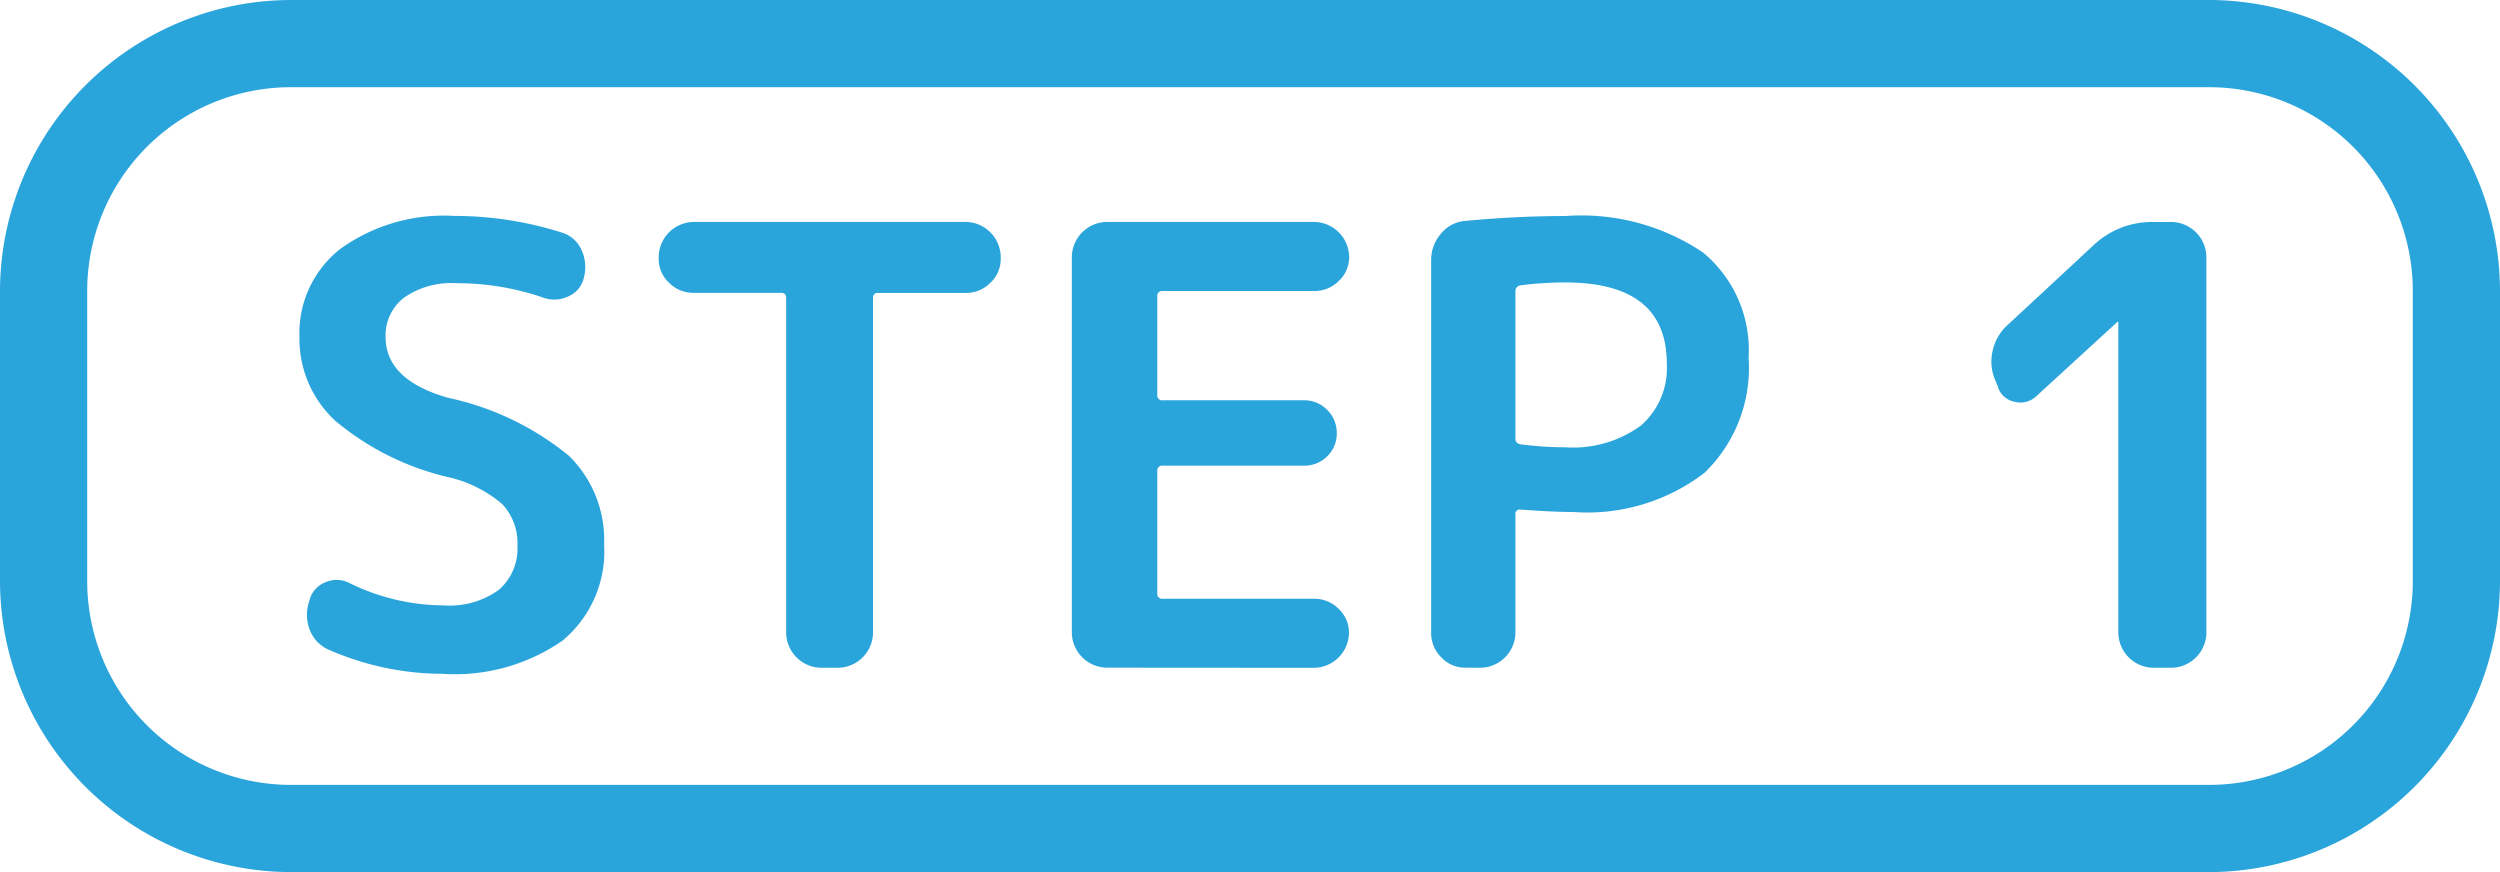 <svg id="STEP_1" data-name="STEP 1" xmlns="http://www.w3.org/2000/svg" xmlns:xlink="http://www.w3.org/1999/xlink" width="86" height="30" viewBox="0 0 86 30">
  <defs>
    <clipPath id="clip-path">
      <rect id="長方形_278" data-name="長方形 278" width="86" height="30" fill="none"/>
    </clipPath>
  </defs>
  <g id="グループ_349" data-name="グループ 349" clip-path="url(#clip-path)">
    <path id="パス_1309" data-name="パス 1309" d="M15.426,16.416a9.361,9.361,0,0,1-3.906-1.953A3.845,3.845,0,0,1,10.3,11.586a3.687,3.687,0,0,1,1.407-3.024,6.1,6.1,0,0,1,3.927-1.134,12.2,12.2,0,0,1,3.675.567,1.077,1.077,0,0,1,.693.6,1.4,1.4,0,0,1,.084.955.911.911,0,0,1-.525.64,1.111,1.111,0,0,1-.861.053,9.076,9.076,0,0,0-3-.5,2.831,2.831,0,0,0-1.806.5,1.634,1.634,0,0,0-.63,1.344q0,1.492,2.163,2.1a9.78,9.78,0,0,1,4.147,1.995,4.059,4.059,0,0,1,1.208,3.045,3.992,3.992,0,0,1-1.428,3.308,6.487,6.487,0,0,1-4.137,1.144,9.779,9.779,0,0,1-3.885-.819,1.213,1.213,0,0,1-.672-.682,1.436,1.436,0,0,1-.021-1l.021-.084a.911.911,0,0,1,.567-.577.961.961,0,0,1,.819.052,7.4,7.4,0,0,0,3.234.756,2.873,2.873,0,0,0,1.88-.535,1.874,1.874,0,0,0,.64-1.523,1.959,1.959,0,0,0-.514-1.417,4.325,4.325,0,0,0-1.859-.935" fill="#29a5dc"/>
    <path id="パス_1310" data-name="パス 1310" d="M23.856,10.074a1.167,1.167,0,0,1-.84-.347,1.114,1.114,0,0,1-.357-.829V8.835a1.22,1.22,0,0,1,1.2-1.2h9.366a1.22,1.22,0,0,1,1.2,1.2V8.9a1.114,1.114,0,0,1-.357.829,1.167,1.167,0,0,1-.84.347H30.2c-.113,0-.168.063-.168.189V21.771a1.22,1.22,0,0,1-1.2,1.2h-.588a1.22,1.22,0,0,1-1.2-1.2V10.263q0-.189-.168-.189Z" fill="#29a5dc"/>
    <path id="パス_1311" data-name="パス 1311" d="M38.071,22.968a1.22,1.22,0,0,1-1.2-1.2V8.835a1.22,1.22,0,0,1,1.2-1.2h7.14a1.22,1.22,0,0,1,1.2,1.2,1.114,1.114,0,0,1-.357.829,1.167,1.167,0,0,1-.84.347H40a.167.167,0,0,0-.189.189v3.381A.167.167,0,0,0,40,13.77h4.851a1.078,1.078,0,0,1,.808.336,1.1,1.1,0,0,1,.326.8,1.068,1.068,0,0,1-.326.787,1.1,1.1,0,0,1-.808.326H40a.167.167,0,0,0-.189.189v4.2a.167.167,0,0,0,.189.189h5.208a1.166,1.166,0,0,1,.84.346,1.118,1.118,0,0,1,.357.83,1.22,1.22,0,0,1-1.2,1.2Z" fill="#29a5dc"/>
    <path id="パス_1312" data-name="パス 1312" d="M50.408,22.968a1.117,1.117,0,0,1-.83-.357,1.166,1.166,0,0,1-.346-.84V8.94a1.364,1.364,0,0,1,.336-.9,1.191,1.191,0,0,1,.84-.441q1.785-.168,3.444-.168a7.5,7.5,0,0,1,4.725,1.25A4.349,4.349,0,0,1,60.152,12.3a5.018,5.018,0,0,1-1.522,3.969,6.627,6.627,0,0,1-4.505,1.344q-.693,0-1.827-.084a.148.148,0,0,0-.168.168v4.074a1.22,1.22,0,0,1-1.2,1.2ZM52.13,10.032v5.061a.188.188,0,0,0,.168.189,11.91,11.91,0,0,0,1.554.105,3.949,3.949,0,0,0,2.593-.746,2.619,2.619,0,0,0,.893-2.131q0-2.793-3.486-2.793a11.91,11.91,0,0,0-1.554.1.2.2,0,0,0-.168.21" fill="#29a5dc"/>
    <path id="パス_1313" data-name="パス 1313" d="M68.741,13.329l-.106-.252a1.625,1.625,0,0,1-.084-1.029,1.69,1.69,0,0,1,.525-.882l2.941-2.73a2.921,2.921,0,0,1,2.058-.8H74.7a1.22,1.22,0,0,1,1.2,1.2V21.771a1.22,1.22,0,0,1-1.2,1.2h-.629a1.22,1.22,0,0,1-1.2-1.2V11.082l-.022-.021-.02.021-2.773,2.541a.785.785,0,0,1-.745.2.746.746,0,0,1-.577-.494" fill="#29a5dc"/>
    <path id="パス_1314" data-name="パス 1314" d="M76,3a7.008,7.008,0,0,1,7,7V20a7.008,7.008,0,0,1-7,7H10a7.008,7.008,0,0,1-7-7V10a7.008,7.008,0,0,1,7-7Zm0-3H10A10.029,10.029,0,0,0,0,10V20A10.029,10.029,0,0,0,10,30H76A10.029,10.029,0,0,0,86,20V10A10.029,10.029,0,0,0,76,0" fill="#29a5dc"/>
  </g>
</svg>
